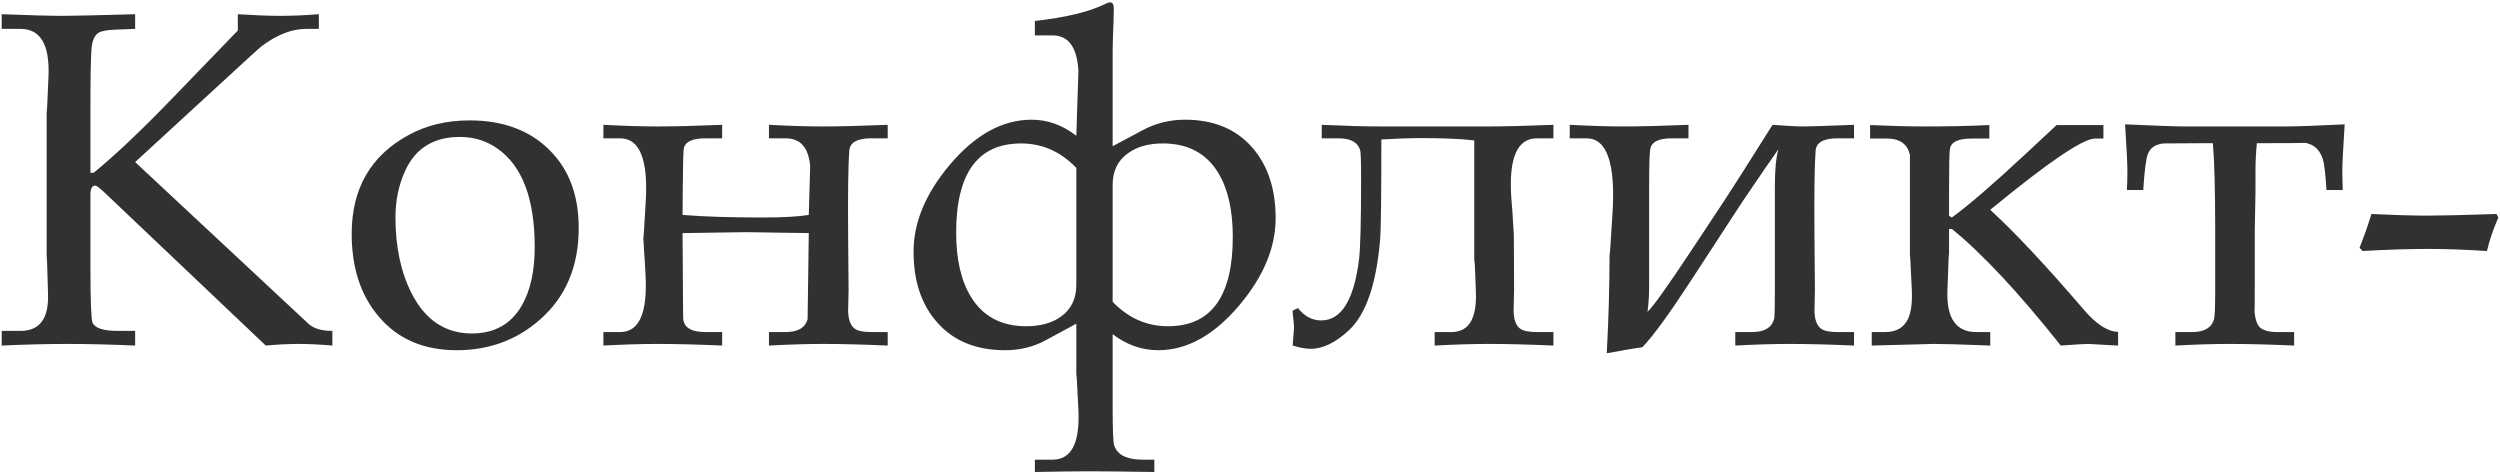 <?xml version="1.0" encoding="UTF-8"?> <svg xmlns="http://www.w3.org/2000/svg" width="865" height="164" viewBox="0 0 865 164" fill="none"> <path d="M46.757 56.078L106.698 111.991C108.471 113.656 111.237 114.488 114.997 114.488V119.564C110.592 119.188 106.725 119 103.395 119C99.904 119 96.09 119.188 91.955 119.564L36.444 66.874C34.565 65.101 33.41 64.215 32.98 64.215C31.852 64.215 31.288 65.262 31.288 67.357V91.93C31.288 103.907 31.53 110.46 32.013 111.588C32.819 113.521 35.719 114.488 40.714 114.488H46.757V119.564C38.002 119.188 30.241 119 23.473 119C16.383 119 8.756 119.188 0.592 119.564V114.488H7.118C13.671 114.488 16.84 110.299 16.625 101.92C16.303 89.244 16.142 85.807 16.142 91.607V37.709C16.142 40.877 16.356 37.091 16.786 26.349C17.216 15.445 13.993 9.994 7.118 9.994H0.592V4.918C10.421 5.294 17.538 5.482 21.942 5.482C25.111 5.482 33.383 5.294 46.757 4.918V9.994L40.392 10.235C37.223 10.343 35.155 10.692 34.188 11.283C32.792 12.088 31.959 13.861 31.691 16.6C31.422 19.286 31.288 26.429 31.288 38.031V59.784H32.416C39.774 53.768 48.771 45.255 59.406 34.244L82.287 10.558V4.918C88.195 5.294 93.082 5.482 96.95 5.482C100.978 5.482 105.436 5.294 110.324 4.918V9.994H105.973C100.924 9.994 95.714 12.035 90.343 16.117C89.967 16.385 85.697 20.279 77.533 27.799L46.757 56.078ZM121.684 80.892C121.684 65.262 128.236 53.876 141.342 46.732C147.519 43.348 154.555 41.656 162.45 41.656C173.944 41.656 183.102 45.013 189.923 51.727C196.798 58.387 200.236 67.438 200.236 78.878C200.236 92.198 195.751 102.779 186.781 110.621C178.778 117.657 169.191 121.175 158.019 121.175C146.525 121.175 137.501 117.254 130.949 109.413C124.772 102.108 121.684 92.601 121.684 80.892ZM136.83 75.172C136.83 85.377 138.683 94.132 142.389 101.437C147.116 110.729 154.071 115.375 163.256 115.375C171.044 115.375 176.791 112.179 180.497 105.787C183.505 100.631 185.009 93.863 185.009 85.484C185.009 68.78 180.712 57.42 172.118 51.405C168.305 48.719 163.981 47.377 159.147 47.377C150.016 47.377 143.678 51.324 140.133 59.22C137.931 64.107 136.83 69.425 136.83 75.172ZM279.835 74.366L280.319 57.528C279.782 51.083 276.962 47.86 271.859 47.86H266.059V43.187C273.148 43.563 279.406 43.751 284.831 43.751C290.631 43.751 298.07 43.563 307.147 43.187V47.86H301.427C296.593 47.86 294.069 49.283 293.854 52.13C293.478 56.964 293.344 66.686 293.451 81.295L293.612 100.389C293.559 101.947 293.505 104.31 293.451 107.479C293.505 110.594 294.284 112.689 295.788 113.763C296.862 114.515 298.742 114.891 301.427 114.891H307.147V119.564C298.554 119.188 291.115 119 284.831 119C279.352 119 273.095 119.188 266.059 119.564V114.891H271.859C276.103 114.891 278.627 113.387 279.433 110.379C279.433 110.326 279.567 100.416 279.835 80.65L258.083 80.328L236.168 80.65L236.33 106.109C236.33 109.063 236.383 110.675 236.491 110.943C237.028 113.575 239.579 114.891 244.145 114.891H249.865V119.564C241.271 119.188 233.832 119 227.548 119C222.069 119 215.812 119.188 208.776 119.564V114.891H214.577C221.129 114.891 224.057 108.365 223.358 95.314C223.197 91.93 223.036 89.217 222.875 87.176C222.768 85.135 222.687 83.739 222.633 82.987C222.58 82.235 222.553 82.127 222.553 82.665C222.553 84.168 222.848 79.764 223.439 69.452C224.245 55.057 221.291 47.86 214.577 47.86H208.776V43.187C215.866 43.563 222.123 43.751 227.548 43.751C233.349 43.751 240.788 43.563 249.865 43.187V47.86H244.145C239.74 47.86 237.243 48.934 236.652 51.083C236.437 51.834 236.303 56.131 236.249 63.973L236.168 74.366C243.473 74.957 252.711 75.252 263.883 75.252C270.812 75.252 276.129 74.957 279.835 74.366ZM372.406 46.974C372.675 39.454 372.917 31.935 373.131 24.415C372.648 16.305 369.667 12.249 364.188 12.249H358.065V7.254C369.022 6.019 377.24 4.005 382.719 1.212C383.256 0.943 383.712 0.809 384.088 0.809C384.948 0.809 385.377 1.507 385.377 2.904C385.377 4.837 385.27 8.409 385.055 13.619C385.001 14.908 384.975 16.197 384.975 17.486V50.599L395.368 45.04C399.879 42.623 404.767 41.415 410.031 41.415C419.967 41.415 427.755 44.664 433.395 51.163C438.712 57.34 441.371 65.45 441.371 75.494C441.371 85.645 437.182 95.689 428.803 105.626C420.048 115.992 410.702 121.175 400.766 121.175C395.072 121.175 389.809 119.322 384.975 115.616V141.236C384.975 148.81 385.163 153.133 385.539 154.208C386.667 157.43 389.943 159.042 395.368 159.042H399.396V163.312C389.083 163.15 381.645 163.07 377.079 163.07C372.084 163.07 365.746 163.15 358.065 163.312V159.042H364.188C370.688 159.042 373.668 153.321 373.131 141.881C372.648 131.461 372.406 127.674 372.406 130.521V111.991L361.691 117.792C357.501 120.047 352.855 121.175 347.753 121.175C337.709 121.175 329.867 117.953 324.228 111.507C318.803 105.384 316.09 97.247 316.09 87.096C316.09 76.891 320.307 66.82 328.739 56.883C337.494 46.571 346.894 41.415 356.938 41.415C362.47 41.415 367.626 43.268 372.406 46.974ZM384.975 104.417C390.399 110.057 396.791 112.877 404.149 112.877C419.081 112.877 426.547 102.564 426.547 81.939C426.547 72.755 424.882 65.397 421.552 59.864C417.416 53.043 411.024 49.632 402.377 49.632C397.436 49.632 393.407 50.76 390.292 53.016C386.747 55.541 384.975 59.193 384.975 63.973V104.417ZM372.406 58.092C366.981 52.452 360.617 49.632 353.312 49.632C338.327 49.632 330.834 59.918 330.834 80.489C330.834 89.728 332.526 97.113 335.91 102.645C340.045 109.466 346.437 112.877 355.084 112.877C360.026 112.877 364.054 111.749 367.169 109.493C370.661 106.969 372.406 103.316 372.406 98.536V58.092ZM537.487 43.187V47.86H531.767C524.945 47.86 521.991 54.681 522.904 68.324C523.173 71.224 523.468 75.548 523.791 81.295L523.871 100.309C523.817 101.866 523.764 104.256 523.71 107.479C523.764 110.648 524.542 112.743 526.046 113.763C527.121 114.515 529.027 114.891 531.767 114.891H537.487V119.564C528.893 119.188 521.454 119 515.17 119C509.638 119 503.38 119.188 496.398 119.564V114.891H502.199C508.161 114.891 510.98 110.326 510.658 101.195C510.497 96.253 510.363 92.897 510.255 91.124C510.148 89.459 510.094 89.566 510.094 91.446V48.585C505.744 48.048 499.352 47.779 490.919 47.779C487.697 47.779 483.373 47.94 477.948 48.263C477.948 67.975 477.814 79.442 477.545 82.665C476.256 98.187 472.658 108.714 466.75 114.247C462.13 118.543 457.726 120.692 453.537 120.692C451.818 120.692 449.723 120.316 447.252 119.564L447.736 113.441C447.736 112.796 447.655 111.803 447.494 110.46C447.333 109.117 447.252 108.124 447.252 107.479L449.105 106.593C451.308 109.439 453.993 110.863 457.162 110.863C464.091 110.863 468.441 103.854 470.214 89.835C470.697 86.022 470.939 76.73 470.939 61.959C470.939 55.997 470.832 52.667 470.617 51.969C469.811 49.23 467.313 47.86 463.124 47.86H457.323V43.187C465.434 43.563 472.201 43.751 477.626 43.751H515.17C520.541 43.751 527.98 43.563 537.487 43.187ZM641.498 43.187V47.86H635.778C630.944 47.86 628.419 49.283 628.205 52.13C627.829 56.964 627.694 66.686 627.802 81.295L627.963 100.389C627.909 101.947 627.855 104.31 627.802 107.479C627.855 110.594 628.634 112.689 630.138 113.763C631.212 114.515 633.092 114.891 635.778 114.891H641.498V119.564C632.904 119.188 625.465 119 619.181 119C613.703 119 607.445 119.188 600.409 119.564V114.891H606.21C610.507 114.891 613.058 113.36 613.864 110.299C614.025 109.708 614.105 106.163 614.105 99.664V64.134C614.105 58.709 614.508 54.547 615.314 51.647C612.951 54.977 608.788 61.046 602.826 69.855L584.86 97.408C577.394 108.849 571.862 116.422 568.263 120.128C566.544 120.343 562.436 121.041 555.937 122.223C556.581 110.245 556.903 98.751 556.903 87.74C556.903 89.781 557.252 85.028 557.951 73.48C558.971 56.4 555.963 47.86 548.927 47.86H543.126V43.187C550.216 43.563 556.474 43.751 561.898 43.751C567.699 43.751 575.138 43.563 584.215 43.187V47.86H578.495C574.145 47.86 571.674 48.961 571.083 51.163C570.761 52.398 570.6 56.722 570.6 64.134V98.778C570.6 102.215 570.412 105.25 570.036 107.882C571.916 106.163 576.857 99.261 584.86 87.176L596.703 69.29C599.12 65.638 604.652 56.937 613.3 43.187C617.865 43.563 621.571 43.751 624.418 43.751C626.029 43.751 631.723 43.563 641.498 43.187ZM674.369 79.2V89.513C674.369 85.323 674.181 89.029 673.805 100.631C673.483 110.138 676.813 114.891 683.795 114.891H688.629V119.564C688.522 119.564 687.072 119.51 684.279 119.403C677.243 119.134 672.167 119 669.052 119C668.515 119 661.371 119.188 647.621 119.564V114.891H652.294C656.107 114.891 658.739 113.36 660.189 110.299C661.264 108.043 661.693 104.659 661.479 100.147C661.049 90.48 660.834 86.935 660.834 89.513V53.661C660.028 49.847 657.37 47.94 652.858 47.94H647.057V43.268C653.986 43.59 660.243 43.751 665.829 43.751C674.208 43.751 681.701 43.59 688.307 43.268V47.94H682.184C677.619 47.94 675.121 49.095 674.691 51.405C674.477 52.586 674.369 57.528 674.369 66.229V74.689L675.336 75.252C680.976 71.17 689.167 64.134 699.909 54.144L711.591 43.268H727.785V47.94H724.884C720.695 47.94 708.61 56.158 688.629 72.594C697.277 80.543 708.046 92.037 720.937 107.076C725.287 112.179 729.262 114.757 732.86 114.811V119.564C732.323 119.564 731.249 119.51 729.638 119.403C725.556 119.134 723.246 119 722.709 119C721.42 119 718.197 119.188 713.041 119.564C698.485 101.249 685.917 87.794 675.336 79.2H674.369ZM741.562 65.746H735.922C736.029 63.006 736.083 60.751 736.083 58.978C736.083 56.883 735.814 51.566 735.277 43.026C746.181 43.509 753.056 43.751 755.902 43.751H790.626C794.601 43.751 801.476 43.509 811.251 43.026C810.714 51.566 810.446 56.883 810.446 58.978C810.446 60.751 810.5 63.006 810.607 65.746H804.967C804.591 59.998 804.162 56.4 803.678 54.95C802.443 51.244 799.838 49.337 795.863 49.23C797.582 49.283 798.468 49.337 798.522 49.391C796.857 49.498 790.976 49.552 780.878 49.552C780.556 52.882 780.395 56.051 780.395 59.059V66.148L780.153 80.006V98.778C780.153 106.727 780.099 109.386 779.992 106.754C780.153 109.923 780.771 112.071 781.845 113.199C782.973 114.327 785.041 114.891 788.048 114.891H793.769V119.564C785.175 119.188 777.736 119 771.452 119C765.973 119 759.716 119.188 752.68 119.564V114.891H758.48C762.67 114.891 765.194 113.414 766.054 110.46C766.322 109.547 766.457 106.109 766.457 100.147V80.006C766.457 65.88 766.188 55.728 765.651 49.552H761.542L748.49 49.632C745.751 49.955 743.979 51.163 743.173 53.258C742.528 54.869 741.991 59.032 741.562 65.746ZM817.455 86.854L816.408 85.726C818.019 81.644 819.389 77.75 820.517 74.044C828.358 74.42 834.884 74.608 840.094 74.608C844.391 74.608 852.287 74.42 863.781 74.044L864.425 75.252C862.653 79.335 861.337 83.202 860.478 86.854C853.119 86.371 846.352 86.129 840.175 86.129C833.246 86.129 825.673 86.371 817.455 86.854Z" fill="#313131"></path> </svg> 
